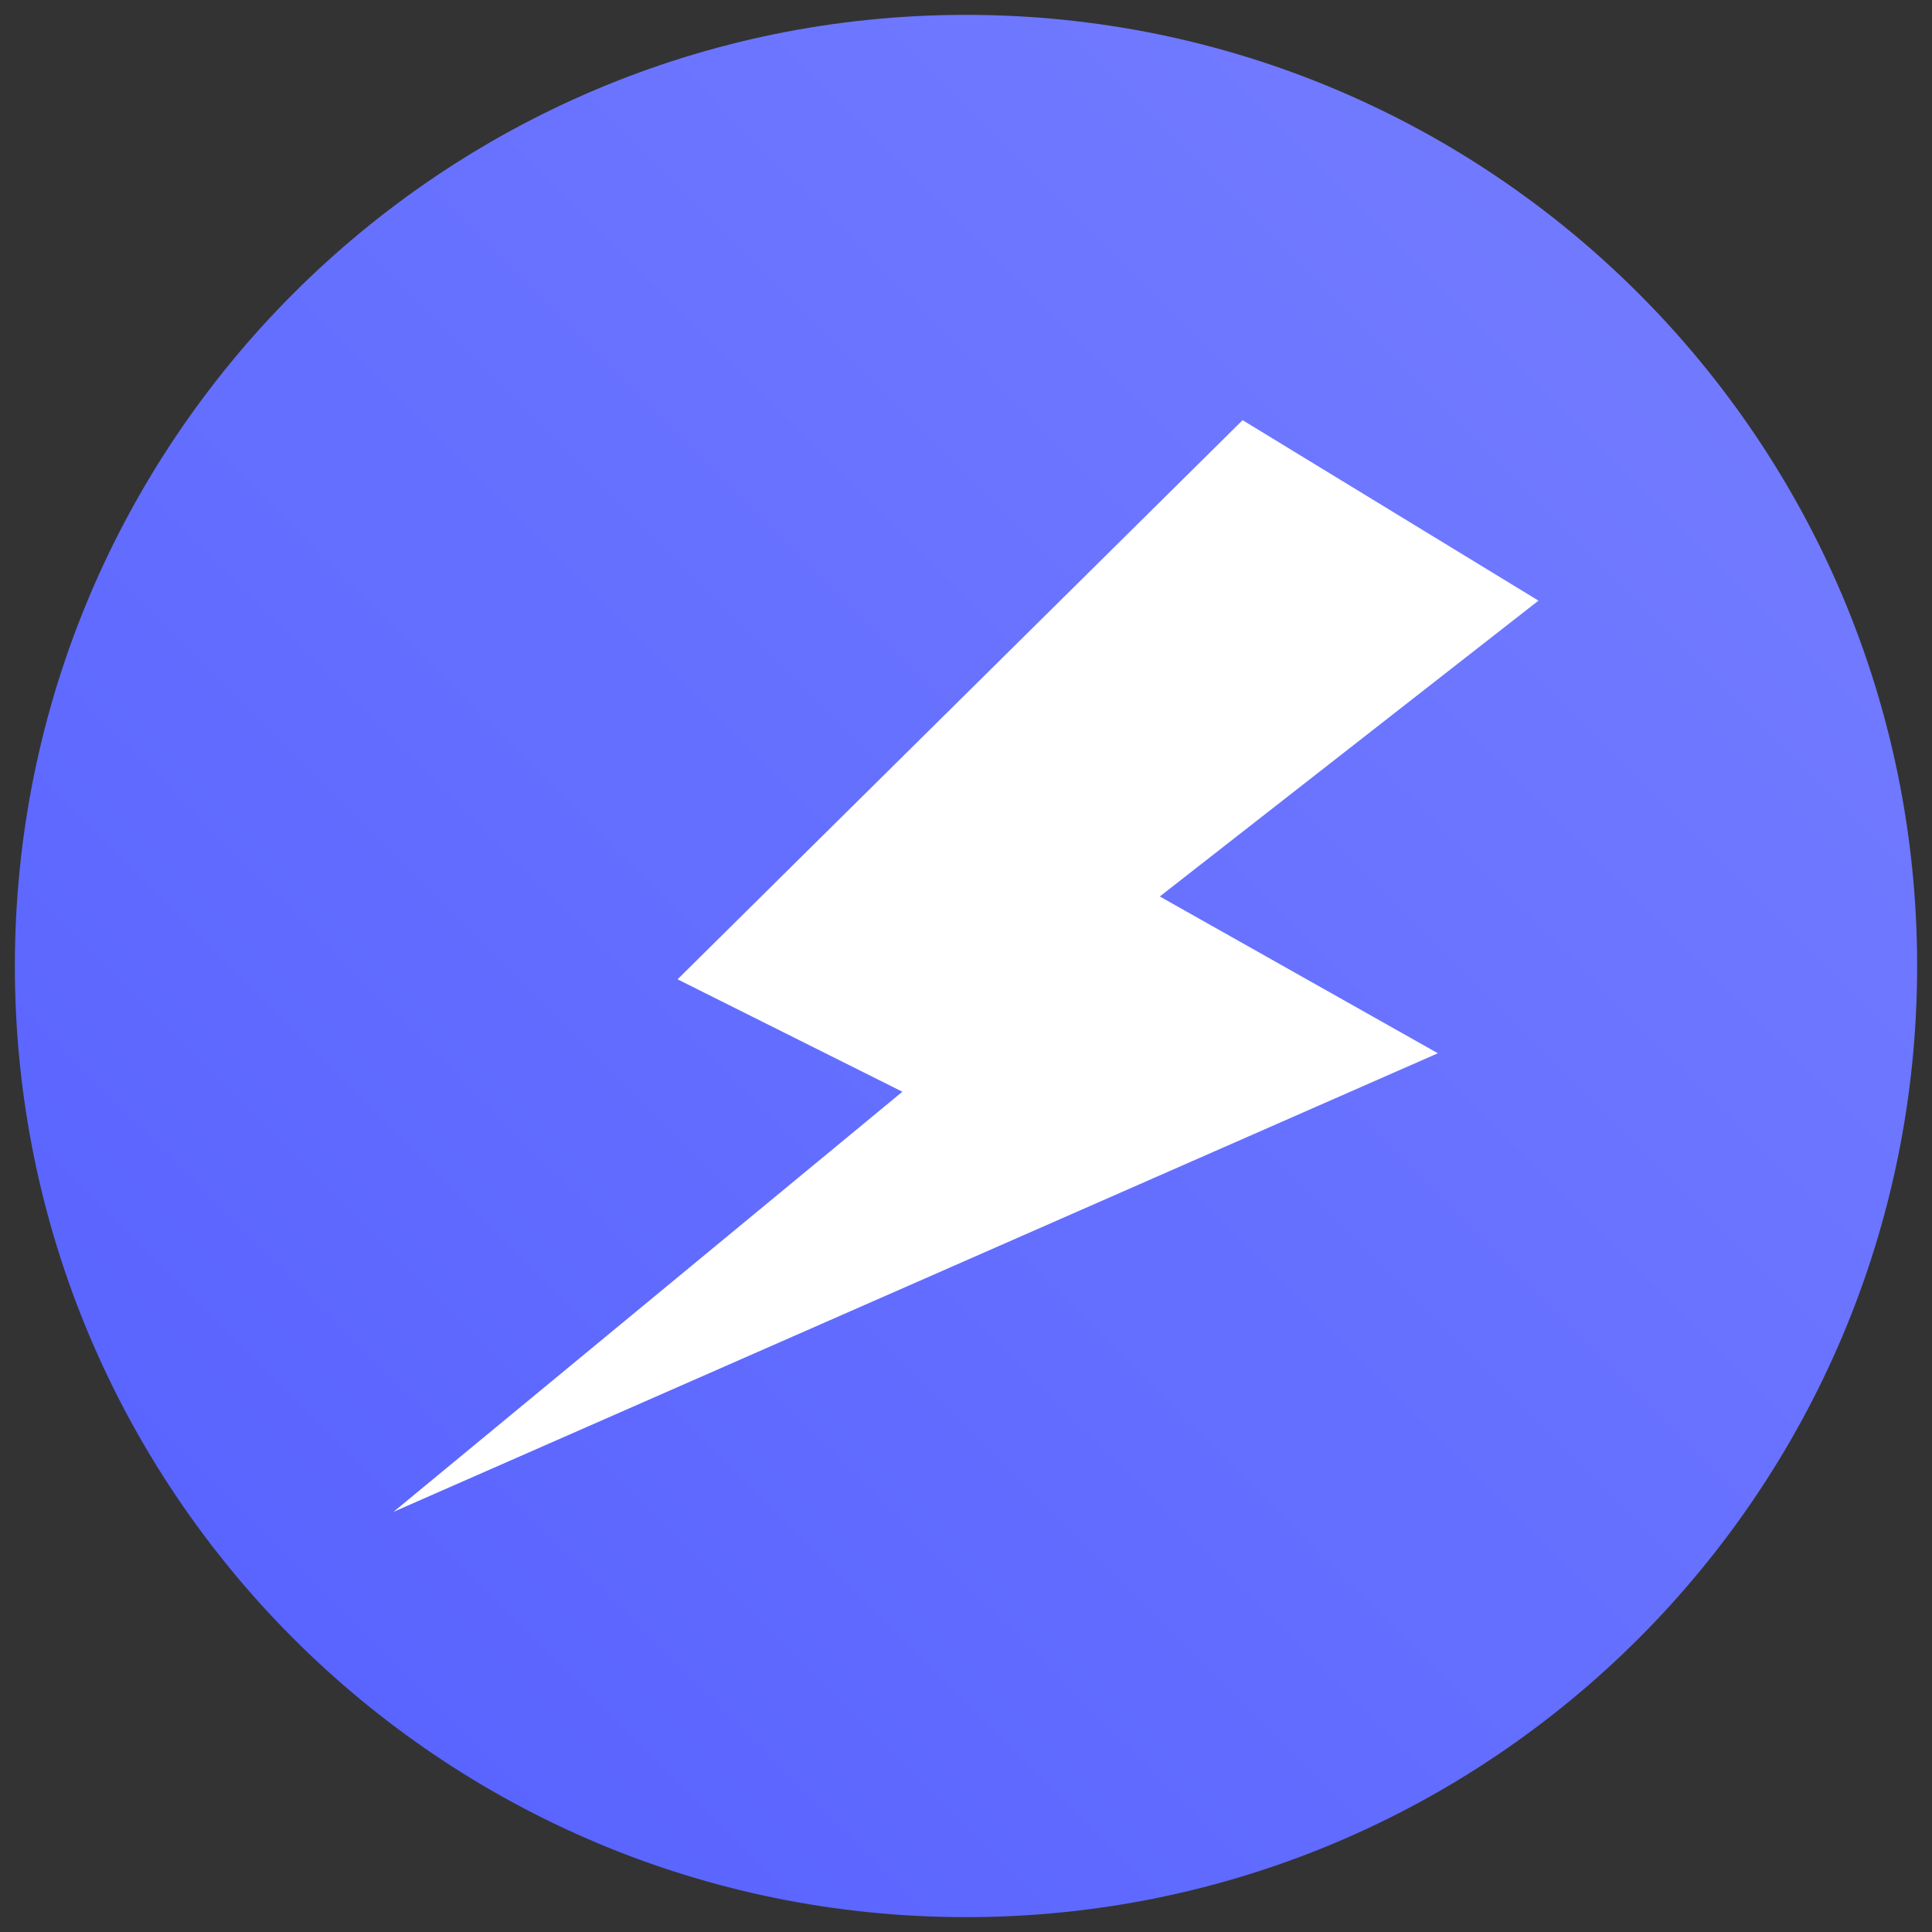 <svg width="65" height="65" viewBox="0 0 65 65" fill="none" xmlns="http://www.w3.org/2000/svg">
<rect x="0" y="0" width="65" height="65" fill="#333333" stroke="none"/>
<path fill-rule="evenodd" clip-rule="evenodd" d="M32.5 64.5C50.173 64.5 64.5 50.173 64.5 32.5C64.5 14.827 50.173 0.5 32.5 0.5C14.827 0.5 0.5 14.827 0.5 32.5C0.5 50.173 14.827 64.5 32.5 64.5Z" fill="url(#paint0_linear)"/>
<path d="M51.76 20.208L41.806 14.136L22.795 32.948L30.36 36.73L13.24 50.864L48.376 35.436L39.02 30.161L51.76 20.208Z" fill="white"/>
<defs>
<linearGradient id="paint0_linear" x1="32.5" y1="-31.5" x2="-31.5" y2="32.5" gradientUnits="userSpaceOnUse">
<stop stop-color="#767FFF"/>
<stop offset="1" stop-color="#5560FF"/>
</linearGradient>
</defs>
</svg>

